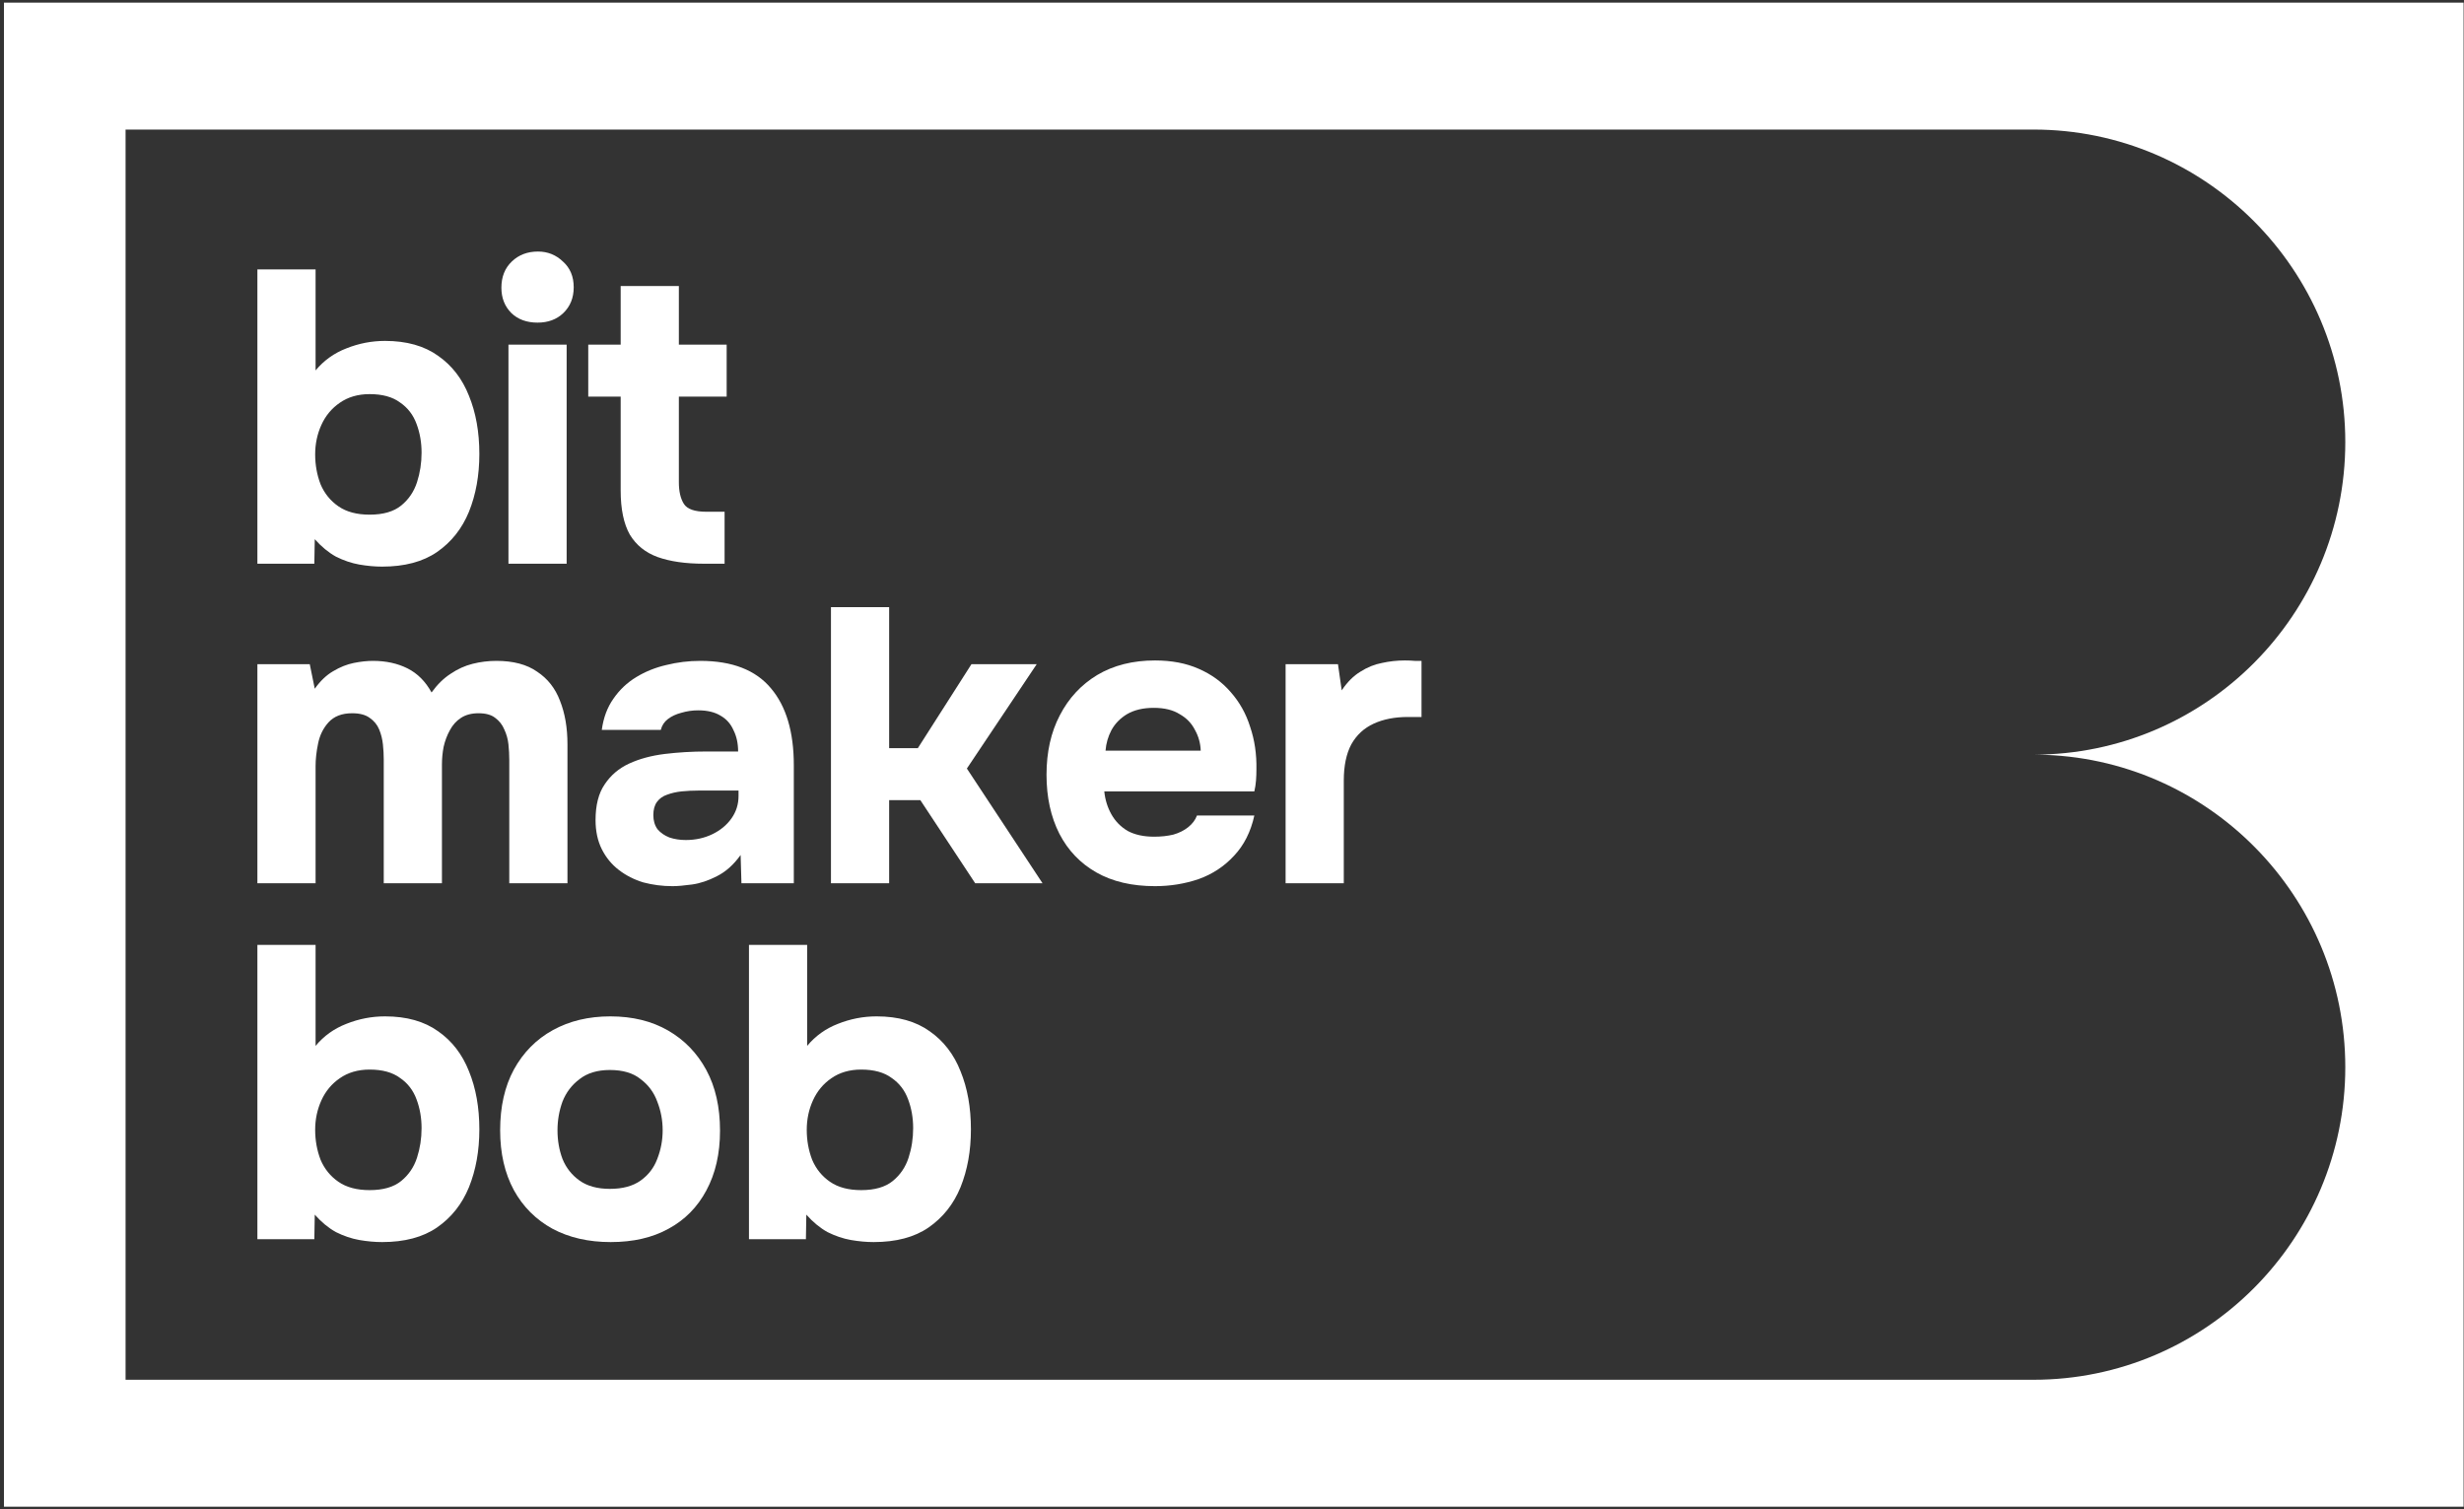 <svg width="271" height="166" viewBox="0 0 271 166" fill="none" xmlns="http://www.w3.org/2000/svg">
<rect x="0" y="0" width="271" height="166" fill="#333333" stroke="none"/>
<path d="M42.023 62.317C41.231 62.317 40.393 62.241 39.509 62.088C38.656 61.936 37.802 61.646 36.949 61.22C36.126 60.762 35.349 60.122 34.618 59.3L34.572 61.997H28.309V29.63H34.709V40.739C35.623 39.642 36.751 38.834 38.092 38.316C39.463 37.768 40.881 37.493 42.343 37.493C44.721 37.493 46.671 38.042 48.195 39.139C49.719 40.206 50.846 41.669 51.578 43.528C52.34 45.387 52.721 47.52 52.721 49.928C52.721 52.275 52.34 54.393 51.578 56.282C50.816 58.141 49.643 59.62 48.058 60.717C46.504 61.783 44.492 62.317 42.023 62.317ZM40.652 56.602C42.145 56.602 43.303 56.267 44.126 55.597C44.949 54.926 45.528 54.073 45.864 53.037C46.199 52 46.366 50.918 46.366 49.791C46.366 48.663 46.184 47.612 45.818 46.636C45.452 45.631 44.843 44.838 43.989 44.259C43.166 43.65 42.054 43.345 40.652 43.345C39.372 43.345 38.275 43.665 37.361 44.305C36.477 44.914 35.806 45.722 35.349 46.728C34.892 47.734 34.663 48.816 34.663 49.974C34.663 51.132 34.861 52.229 35.258 53.265C35.684 54.271 36.34 55.078 37.223 55.688C38.107 56.298 39.25 56.602 40.652 56.602Z" fill="white"/>
<path d="M55.922 61.997V37.905H62.322V61.997H55.922ZM59.122 35.482C57.933 35.482 56.973 35.132 56.242 34.431C55.511 33.699 55.145 32.77 55.145 31.642C55.145 30.453 55.526 29.493 56.288 28.762C57.05 28.03 58.01 27.665 59.168 27.665C60.234 27.665 61.149 28.03 61.911 28.762C62.703 29.463 63.099 30.408 63.099 31.596C63.099 32.754 62.718 33.699 61.956 34.431C61.225 35.132 60.28 35.482 59.122 35.482Z" fill="white"/>
<path d="M77.407 61.997C75.396 61.997 73.704 61.753 72.333 61.265C70.992 60.778 69.971 59.955 69.27 58.797C68.599 57.608 68.264 55.993 68.264 53.951V43.619H64.698V37.905H68.264V31.459H74.664V37.905H79.921V43.619H74.664V53.037C74.664 54.042 74.847 54.835 75.213 55.414C75.578 55.993 76.401 56.282 77.681 56.282H79.693V61.997H77.407Z" fill="white"/>
<path d="M28.309 97.14V73.048H34.069L34.618 75.746C35.227 74.892 35.898 74.252 36.629 73.826C37.391 73.368 38.153 73.064 38.915 72.911C39.677 72.759 40.378 72.683 41.018 72.683C42.45 72.683 43.715 72.957 44.812 73.506C45.909 74.054 46.793 74.938 47.464 76.157C48.104 75.273 48.805 74.588 49.566 74.1C50.328 73.582 51.136 73.216 51.989 73.003C52.843 72.789 53.711 72.683 54.595 72.683C56.454 72.683 57.948 73.079 59.075 73.871C60.233 74.633 61.072 75.7 61.59 77.071C62.138 78.443 62.412 80.043 62.412 81.871V97.14H56.012V83.563C56.012 83.014 55.982 82.451 55.921 81.871C55.86 81.292 55.708 80.744 55.464 80.226C55.25 79.708 54.915 79.281 54.458 78.946C54.031 78.611 53.422 78.443 52.629 78.443C51.867 78.443 51.227 78.611 50.709 78.946C50.191 79.281 49.78 79.738 49.475 80.317C49.17 80.866 48.942 81.475 48.789 82.146C48.667 82.786 48.606 83.441 48.606 84.112V97.14H42.206V83.517C42.206 82.999 42.176 82.451 42.115 81.871C42.054 81.292 41.917 80.744 41.703 80.226C41.49 79.708 41.14 79.281 40.652 78.946C40.195 78.611 39.555 78.443 38.732 78.443C37.604 78.443 36.736 78.778 36.126 79.449C35.547 80.089 35.166 80.866 34.983 81.78C34.8 82.664 34.709 83.487 34.709 84.249V97.14H28.309Z" fill="white"/>
<path d="M73.958 97.46C72.861 97.46 71.794 97.323 70.758 97.049C69.753 96.744 68.853 96.287 68.061 95.677C67.269 95.068 66.644 94.306 66.187 93.392C65.73 92.477 65.501 91.411 65.501 90.192C65.501 88.546 65.836 87.235 66.507 86.26C67.177 85.254 68.076 84.493 69.204 83.974C70.332 83.456 71.627 83.106 73.09 82.923C74.583 82.74 76.122 82.649 77.707 82.649H81.181C81.181 81.765 81.014 80.988 80.678 80.317C80.374 79.616 79.901 79.083 79.261 78.717C78.621 78.321 77.799 78.123 76.793 78.123C76.153 78.123 75.528 78.214 74.918 78.397C74.339 78.549 73.852 78.778 73.456 79.083C73.059 79.388 72.8 79.784 72.678 80.271H66.187C66.37 78.93 66.796 77.788 67.467 76.843C68.137 75.868 68.975 75.075 69.981 74.466C70.987 73.856 72.084 73.414 73.273 73.14C74.492 72.835 75.741 72.683 77.021 72.683C80.526 72.683 83.117 73.688 84.793 75.7C86.469 77.681 87.307 80.5 87.307 84.157V97.14H81.547L81.456 94.032C80.694 95.098 79.825 95.876 78.85 96.363C77.905 96.851 76.991 97.156 76.107 97.278C75.223 97.399 74.507 97.46 73.958 97.46ZM75.421 92.386C76.488 92.386 77.463 92.173 78.347 91.746C79.231 91.319 79.932 90.74 80.45 90.009C80.968 89.277 81.227 88.454 81.227 87.54V86.946H76.838C76.198 86.946 75.574 86.976 74.964 87.037C74.385 87.098 73.852 87.22 73.364 87.403C72.907 87.555 72.541 87.814 72.267 88.18C71.993 88.546 71.856 89.034 71.856 89.643C71.856 90.253 72.008 90.771 72.313 91.197C72.648 91.594 73.09 91.898 73.638 92.112C74.187 92.294 74.781 92.386 75.421 92.386Z" fill="white"/>
<path d="M91.392 97.14V66.774H97.792V82.283H100.947L106.844 73.048H114.021L106.341 84.523L114.661 97.14H107.255L101.221 87.997H97.792V97.14H91.392Z" fill="white"/>
<path d="M127.032 97.46C124.502 97.46 122.353 96.957 120.586 95.952C118.818 94.946 117.462 93.529 116.517 91.7C115.572 89.841 115.1 87.677 115.1 85.209C115.1 82.71 115.588 80.531 116.563 78.671C117.538 76.782 118.909 75.304 120.677 74.237C122.475 73.17 124.593 72.637 127.032 72.637C128.86 72.637 130.46 72.942 131.832 73.551C133.234 74.161 134.407 75.014 135.352 76.111C136.327 77.209 137.043 78.489 137.5 79.951C137.988 81.384 138.217 82.938 138.186 84.614C138.186 85.041 138.171 85.453 138.14 85.849C138.11 86.245 138.049 86.641 137.957 87.037H121.454C121.546 87.952 121.805 88.79 122.231 89.552C122.658 90.314 123.252 90.923 124.014 91.38C124.807 91.807 125.782 92.02 126.94 92.02C127.702 92.02 128.403 91.944 129.043 91.792C129.683 91.609 130.232 91.335 130.689 90.969C131.146 90.603 131.466 90.176 131.649 89.689H137.957C137.561 91.487 136.815 92.965 135.717 94.123C134.651 95.281 133.355 96.135 131.832 96.683C130.308 97.201 128.708 97.46 127.032 97.46ZM121.591 82.557H132.06C132.03 81.734 131.816 80.972 131.42 80.271C131.054 79.54 130.491 78.961 129.729 78.534C128.997 78.077 128.053 77.849 126.894 77.849C125.736 77.849 124.761 78.077 123.969 78.534C123.207 78.991 122.628 79.586 122.231 80.317C121.866 81.018 121.652 81.765 121.591 82.557Z" fill="white"/>
<path d="M141.395 97.14V73.048H147.155L147.567 75.928C148.176 75.014 148.862 74.329 149.624 73.871C150.386 73.384 151.178 73.064 152.001 72.911C152.824 72.728 153.662 72.637 154.515 72.637C154.912 72.637 155.277 72.652 155.612 72.683C155.948 72.683 156.192 72.683 156.344 72.683V78.854H154.835C153.403 78.854 152.153 79.098 151.087 79.586C150.02 80.073 149.197 80.835 148.618 81.871C148.069 82.908 147.795 84.233 147.795 85.849V97.14H141.395Z" fill="white"/>
<path d="M42.023 136.604C41.231 136.604 40.393 136.528 39.509 136.375C38.656 136.223 37.802 135.933 36.949 135.507C36.126 135.05 35.349 134.41 34.618 133.587L34.572 136.284H28.309V103.918H34.709V115.026C35.623 113.929 36.751 113.122 38.092 112.603C39.463 112.055 40.881 111.781 42.343 111.781C44.721 111.781 46.671 112.329 48.195 113.426C49.719 114.493 50.846 115.956 51.578 117.815C52.34 119.674 52.721 121.807 52.721 124.215C52.721 126.562 52.34 128.68 51.578 130.57C50.816 132.429 49.643 133.907 48.058 135.004C46.504 136.071 44.492 136.604 42.023 136.604ZM40.652 130.89C42.145 130.89 43.303 130.554 44.126 129.884C44.949 129.213 45.528 128.36 45.864 127.324C46.199 126.288 46.366 125.206 46.366 124.078C46.366 122.95 46.184 121.899 45.818 120.924C45.452 119.918 44.843 119.125 43.989 118.546C43.166 117.937 42.054 117.632 40.652 117.632C39.372 117.632 38.275 117.952 37.361 118.592C36.477 119.202 35.806 120.009 35.349 121.015C34.892 122.021 34.663 123.103 34.663 124.261C34.663 125.419 34.861 126.516 35.258 127.552C35.684 128.558 36.34 129.366 37.223 129.975C38.107 130.585 39.25 130.89 40.652 130.89Z" fill="white"/>
<path d="M67.168 136.604C64.73 136.604 62.596 136.116 60.768 135.141C58.939 134.135 57.522 132.718 56.516 130.89C55.511 129.03 55.008 126.836 55.008 124.307C55.008 121.716 55.511 119.491 56.516 117.632C57.553 115.743 58.985 114.295 60.813 113.289C62.642 112.283 64.745 111.781 67.122 111.781C69.56 111.781 71.678 112.299 73.477 113.335C75.275 114.371 76.677 115.819 77.682 117.678C78.688 119.537 79.191 121.762 79.191 124.352C79.191 126.882 78.688 129.076 77.682 130.935C76.707 132.764 75.32 134.166 73.522 135.141C71.755 136.116 69.636 136.604 67.168 136.604ZM67.076 130.752C68.478 130.752 69.606 130.448 70.459 129.838C71.313 129.229 71.922 128.436 72.288 127.461C72.684 126.455 72.882 125.404 72.882 124.307C72.882 123.209 72.684 122.158 72.288 121.152C71.922 120.146 71.313 119.324 70.459 118.684C69.636 118.013 68.509 117.678 67.076 117.678C65.705 117.678 64.593 118.013 63.739 118.684C62.886 119.324 62.261 120.146 61.865 121.152C61.499 122.158 61.316 123.209 61.316 124.307C61.316 125.434 61.499 126.486 61.865 127.461C62.261 128.436 62.886 129.229 63.739 129.838C64.593 130.448 65.705 130.752 67.076 130.752Z" fill="white"/>
<path d="M96.089 136.604C95.296 136.604 94.458 136.528 93.575 136.375C92.721 136.223 91.868 135.933 91.014 135.507C90.192 135.05 89.414 134.41 88.683 133.587L88.637 136.284H82.374V103.918H88.774V115.026C89.689 113.929 90.816 113.122 92.157 112.603C93.529 112.055 94.946 111.781 96.409 111.781C98.786 111.781 100.737 112.329 102.26 113.426C103.784 114.493 104.912 115.956 105.643 117.815C106.405 119.674 106.786 121.807 106.786 124.215C106.786 126.562 106.405 128.68 105.643 130.57C104.881 132.429 103.708 133.907 102.123 135.004C100.569 136.071 98.557 136.604 96.089 136.604ZM94.717 130.89C96.211 130.89 97.369 130.554 98.192 129.884C99.015 129.213 99.594 128.36 99.929 127.324C100.264 126.288 100.432 125.206 100.432 124.078C100.432 122.95 100.249 121.899 99.883 120.924C99.517 119.918 98.908 119.125 98.055 118.546C97.232 117.937 96.119 117.632 94.717 117.632C93.437 117.632 92.34 117.952 91.426 118.592C90.542 119.202 89.872 120.009 89.414 121.015C88.957 122.021 88.729 123.103 88.729 124.261C88.729 125.419 88.927 126.516 89.323 127.552C89.75 128.558 90.405 129.366 91.289 129.975C92.172 130.585 93.315 130.89 94.717 130.89Z" fill="white"/>
<path fill-rule="evenodd" clip-rule="evenodd" d="M270.955 165.705H0.434V0.289H270.955V165.705ZM13.811 151.746H223.657C242.593 151.746 257.944 136.307 257.944 117.371C257.944 98.584 242.832 83.239 224.1 83L223.657 82.997C242.593 82.997 257.944 67.559 257.944 48.623C257.944 29.687 242.593 14.249 223.657 14.249H13.811V151.746Z" fill="white"/>
</svg>
